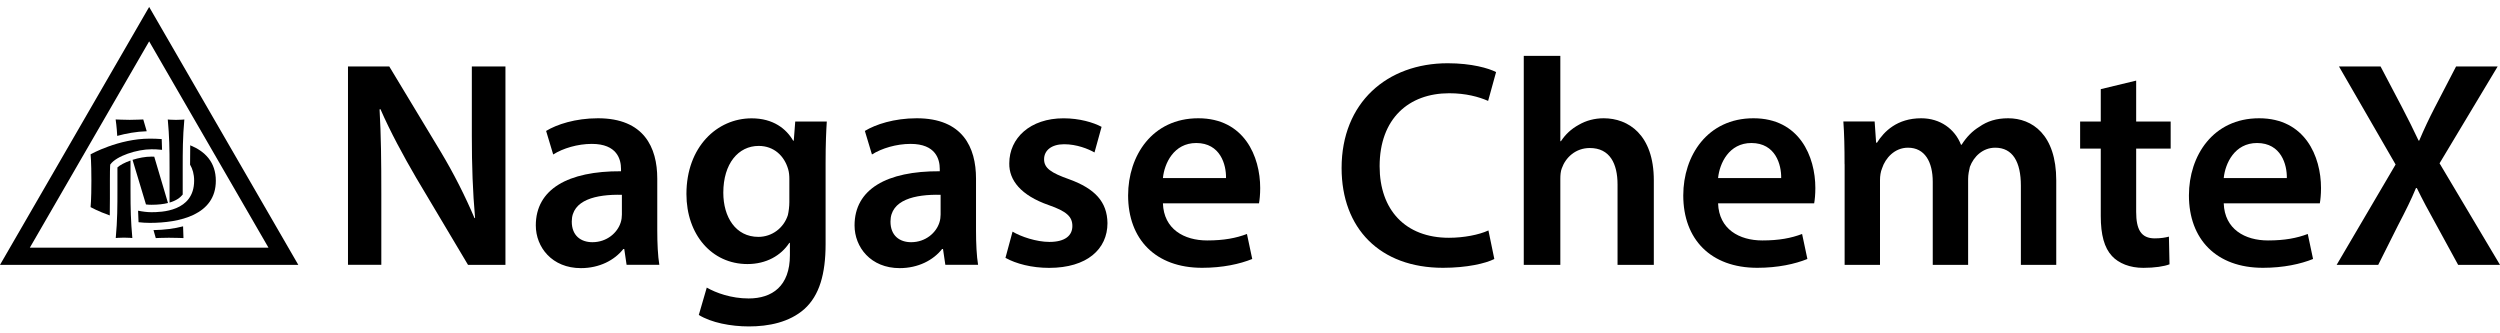 <svg width="180" height="24" viewBox="0 0 180 24" fill="none" xmlns="http://www.w3.org/2000/svg">
<g clip-path="url(#clip0_8133_56705)">
<path d="M10.565 9.453C10.476 9.15 10.391 8.863 10.315 8.601C10.315 8.601 9.641 8.629 9.341 8.629C9.013 8.629 8.326 8.601 8.326 8.601C8.331 8.644 8.407 9.128 8.44 9.785C9.073 9.611 9.8 9.473 10.565 9.45" fill="black"/>
<path d="M12.208 14.585C12.68 14.449 12.973 14.235 13.155 14.006V12.093C13.155 10.929 13.155 9.888 13.273 8.603C13.273 8.603 13.034 8.631 12.665 8.631C12.297 8.631 12.08 8.603 12.08 8.603C12.191 9.846 12.208 10.619 12.208 12.076V14.585Z" fill="black"/>
<path d="M10.903 14.744C11.388 14.744 11.777 14.696 12.095 14.616C11.804 13.64 11.448 12.438 11.105 11.279C11.04 11.279 10.972 11.277 10.903 11.277C10.462 11.277 9.975 11.37 9.543 11.509C9.818 12.416 10.174 13.585 10.51 14.721C10.643 14.736 10.775 14.744 10.903 14.744Z" fill="black"/>
<path d="M11.052 16.568C11.11 16.767 11.166 16.959 11.216 17.143C11.216 17.143 11.698 17.118 12.158 17.118C12.698 17.118 13.21 17.143 13.21 17.143C13.203 17.019 13.193 16.679 13.182 16.296C12.564 16.46 11.852 16.553 11.055 16.568" fill="black"/>
<path d="M13.697 10.455C13.687 10.919 13.685 11.375 13.685 11.856C13.864 12.154 13.978 12.532 13.978 13.013C13.973 15.24 11.592 15.278 10.901 15.278C10.606 15.278 10.275 15.238 9.942 15.17C9.949 15.45 9.96 15.722 9.975 15.999C10.24 16.029 10.51 16.047 10.782 16.047C12.912 16.047 15.54 15.48 15.54 13.015C15.54 11.67 14.755 10.891 13.695 10.46" fill="black"/>
<path d="M10.739 0.5L0 19.07H21.478L10.739 0.5ZM10.739 2.977L19.331 17.833H2.148L10.739 2.977Z" fill="black"/>
<path d="M7.903 15.507C7.918 14.85 7.913 13.744 7.913 13.01C7.913 11.796 7.943 11.839 7.943 11.839C8.382 11.229 9.866 10.748 10.903 10.748C11.075 10.748 11.35 10.75 11.668 10.788C11.663 10.516 11.656 10.264 11.643 10.014C11.353 9.992 11.065 9.982 10.785 9.982C8.531 9.982 6.522 11.111 6.522 11.111C6.522 11.111 6.58 11.607 6.58 13.01C6.58 14.416 6.522 14.913 6.522 14.913C6.522 14.913 7.067 15.218 7.9 15.51" fill="black"/>
<path d="M9.397 11.556C8.985 11.703 8.637 11.884 8.455 12.055C8.455 12.068 8.455 12.083 8.455 12.101V13.65C8.455 14.815 8.455 15.853 8.334 17.138C8.334 17.138 8.596 17.11 8.93 17.11C9.263 17.11 9.528 17.138 9.528 17.138C9.419 15.895 9.397 15.124 9.397 13.665V11.554V11.556Z" fill="black"/>
<path d="M25.055 19.07V4.786H28.028L31.723 10.911C32.679 12.501 33.507 14.154 34.163 15.701H34.206C34.037 13.794 33.972 11.95 33.972 9.768V4.786H36.392V19.07H33.697L29.961 12.796C29.047 11.229 28.093 9.468 27.392 7.858L27.329 7.878C27.435 9.722 27.455 11.607 27.455 13.96V19.068H25.057L25.055 19.07Z" fill="black"/>
<path d="M45.115 19.07L44.946 17.926H44.882C44.246 18.733 43.164 19.305 41.826 19.305C39.746 19.305 38.578 17.8 38.578 16.231C38.578 13.623 40.892 12.31 44.713 12.33V12.161C44.713 11.483 44.438 10.36 42.611 10.36C41.591 10.36 40.531 10.677 39.83 11.123L39.32 9.427C40.084 8.961 41.422 8.515 43.055 8.515C46.366 8.515 47.323 10.614 47.323 12.859V16.588C47.323 17.521 47.366 18.433 47.472 19.068H45.115V19.07ZM44.776 14.026C42.929 13.983 41.167 14.386 41.167 15.954C41.167 16.971 41.826 17.438 42.654 17.438C43.694 17.438 44.458 16.76 44.691 16.017C44.754 15.825 44.776 15.613 44.776 15.444V14.023V14.026Z" fill="black"/>
<path d="M59.529 8.75C59.486 9.45 59.443 10.297 59.443 11.718V17.569C59.443 19.73 58.996 21.278 57.913 22.253C56.831 23.208 55.344 23.503 53.923 23.503C52.605 23.503 51.205 23.228 50.314 22.676L50.887 20.706C51.545 21.086 52.648 21.489 53.9 21.489C55.599 21.489 56.873 20.6 56.873 18.375V17.485H56.831C56.235 18.398 55.175 19.012 53.817 19.012C51.248 19.012 49.423 16.893 49.423 13.968C49.423 10.576 51.631 8.52 54.115 8.52C55.685 8.52 56.621 9.284 57.108 10.13H57.151L57.257 8.752H59.529V8.75ZM56.833 12.882C56.833 12.648 56.813 12.396 56.747 12.181C56.472 11.229 55.728 10.506 54.625 10.506C53.161 10.506 52.078 11.778 52.078 13.875C52.078 15.633 52.969 17.055 54.604 17.055C55.581 17.055 56.429 16.42 56.727 15.487C56.79 15.213 56.833 14.852 56.833 14.555V12.879V12.882Z" fill="black"/>
<path d="M68.065 19.07L67.896 17.926H67.833C67.197 18.733 66.114 19.305 64.776 19.305C62.696 19.305 61.528 17.8 61.528 16.231C61.528 13.623 63.842 12.31 67.663 12.33V12.161C67.663 11.483 67.388 10.36 65.561 10.36C64.541 10.36 63.481 10.677 62.78 11.123L62.27 9.427C63.035 8.961 64.372 8.515 66.005 8.515C69.317 8.515 70.273 10.614 70.273 12.859V16.588C70.273 17.521 70.316 18.433 70.422 19.068H68.065V19.07ZM67.724 14.026C65.876 13.983 64.115 14.386 64.115 15.954C64.115 16.971 64.774 17.438 65.601 17.438C66.641 17.438 67.406 16.76 67.638 16.017C67.701 15.825 67.724 15.613 67.724 15.444V14.023V14.026Z" fill="black"/>
<path d="M72.903 16.677C73.499 17.037 74.622 17.418 75.555 17.418C76.701 17.418 77.211 16.951 77.211 16.273C77.211 15.596 76.787 15.213 75.513 14.769C73.496 14.069 72.645 12.968 72.668 11.761C72.668 9.939 74.175 8.518 76.575 8.518C77.721 8.518 78.721 8.815 79.314 9.133L78.804 10.977C78.357 10.723 77.529 10.385 76.618 10.385C75.707 10.385 75.174 10.831 75.174 11.466C75.174 12.101 75.662 12.441 76.979 12.907C78.847 13.585 79.717 14.54 79.738 16.064C79.738 17.929 78.274 19.287 75.535 19.287C74.284 19.287 73.158 18.99 72.393 18.567L72.903 16.679V16.677Z" fill="black"/>
<path d="M83.73 14.641C83.793 16.505 85.26 17.312 86.915 17.312C88.124 17.312 88.995 17.143 89.78 16.846L90.161 18.647C89.27 19.007 88.039 19.282 86.552 19.282C83.198 19.282 81.224 17.226 81.224 14.069C81.224 11.206 82.966 8.515 86.277 8.515C89.588 8.515 90.734 11.269 90.734 13.537C90.734 14.023 90.691 14.406 90.648 14.638H83.728L83.73 14.641ZM88.273 12.819C88.294 11.864 87.87 10.297 86.128 10.297C84.515 10.297 83.836 11.758 83.73 12.819H88.273Z" fill="black"/>
<path d="M107.591 18.647C106.976 18.965 105.618 19.282 103.896 19.282C99.353 19.282 96.595 16.442 96.595 12.098C96.595 7.394 99.863 4.554 104.237 4.554C105.956 4.554 107.188 4.915 107.718 5.189L107.145 7.265C106.466 6.968 105.532 6.714 104.343 6.714C101.436 6.714 99.333 8.535 99.333 11.97C99.333 15.107 101.181 17.12 104.323 17.12C105.385 17.12 106.488 16.908 107.167 16.591L107.591 18.647Z" fill="black"/>
<path d="M109.711 4.023H112.344V10.168H112.387C112.705 9.682 113.129 9.279 113.682 8.981C114.191 8.684 114.807 8.515 115.466 8.515C117.228 8.515 119.075 9.682 119.075 12.988V19.07H116.463V13.285C116.463 11.781 115.91 10.657 114.466 10.657C113.447 10.657 112.725 11.335 112.45 12.118C112.364 12.33 112.344 12.607 112.344 12.902V19.07H109.711V4.023Z" fill="black"/>
<path d="M123.702 14.641C123.765 16.505 125.231 17.312 126.887 17.312C128.096 17.312 128.966 17.143 129.751 16.846L130.132 18.647C129.242 19.007 128.01 19.282 126.523 19.282C123.169 19.282 121.195 17.226 121.195 14.069C121.195 11.206 122.937 8.515 126.248 8.515C129.56 8.515 130.705 11.269 130.705 13.537C130.705 14.023 130.663 14.406 130.62 14.638H123.699L123.702 14.641ZM128.245 12.819C128.265 11.864 127.841 10.297 126.099 10.297C124.486 10.297 123.808 11.758 123.702 12.819H128.245Z" fill="black"/>
<path d="M132.808 11.821C132.808 10.634 132.788 9.639 132.722 8.747H134.974L135.08 10.274H135.143C135.652 9.468 136.586 8.515 138.328 8.515C139.686 8.515 140.748 9.279 141.192 10.423H141.235C141.596 9.851 142.02 9.427 142.51 9.13C143.083 8.727 143.742 8.515 144.59 8.515C146.308 8.515 148.05 9.682 148.05 12.988V19.07H145.503V13.368C145.503 11.652 144.91 10.634 143.656 10.634C142.765 10.634 142.106 11.269 141.831 12.013C141.768 12.267 141.705 12.585 141.705 12.882V19.07H139.158V13.094C139.158 11.652 138.585 10.634 137.376 10.634C136.4 10.634 135.741 11.398 135.509 12.118C135.403 12.373 135.36 12.67 135.36 12.968V19.07H132.813V11.821H132.808Z" fill="black"/>
<path d="M153.804 5.804V8.75H156.288V10.7H153.804V15.255C153.804 16.505 154.145 17.163 155.142 17.163C155.589 17.163 155.927 17.1 156.162 17.037L156.205 19.03C155.823 19.179 155.142 19.285 154.314 19.285C153.36 19.285 152.552 18.967 152.063 18.435C151.51 17.843 151.255 16.909 151.255 15.553V10.7H149.769V8.75H151.255V6.419L153.802 5.804H153.804Z" fill="black"/>
<path d="M160.109 14.641C160.172 16.505 161.638 17.312 163.294 17.312C164.503 17.312 165.374 17.143 166.159 16.846L166.54 18.647C165.649 19.007 164.417 19.282 162.93 19.282C159.576 19.282 157.603 17.226 157.603 14.069C157.603 11.206 159.344 8.515 162.655 8.515C165.967 8.515 167.113 11.269 167.113 13.537C167.113 14.023 167.07 14.406 167.027 14.638H160.106L160.109 14.641ZM164.652 12.819C164.672 11.864 164.248 10.297 162.506 10.297C160.894 10.297 160.215 11.758 160.109 12.819H164.652Z" fill="black"/>
<path d="M176.986 19.07L175.436 16.231C174.821 15.13 174.417 14.366 174.013 13.54H173.95C173.609 14.366 173.228 15.13 172.655 16.231L171.232 19.07H168.238L172.483 11.844L168.407 4.786H171.401L172.95 7.732C173.417 8.621 173.758 9.322 174.139 10.125H174.182C174.563 9.236 174.861 8.598 175.308 7.732L176.837 4.786H179.831L175.648 11.758L180 19.07H176.986Z" fill="black"/>
</g>
<defs>
<clipPath id="clip0_8133_56705">
<rect width="180" height="23" fill="white" transform="translate(0 0.5)"/>
</clipPath>
</defs>
</svg>
